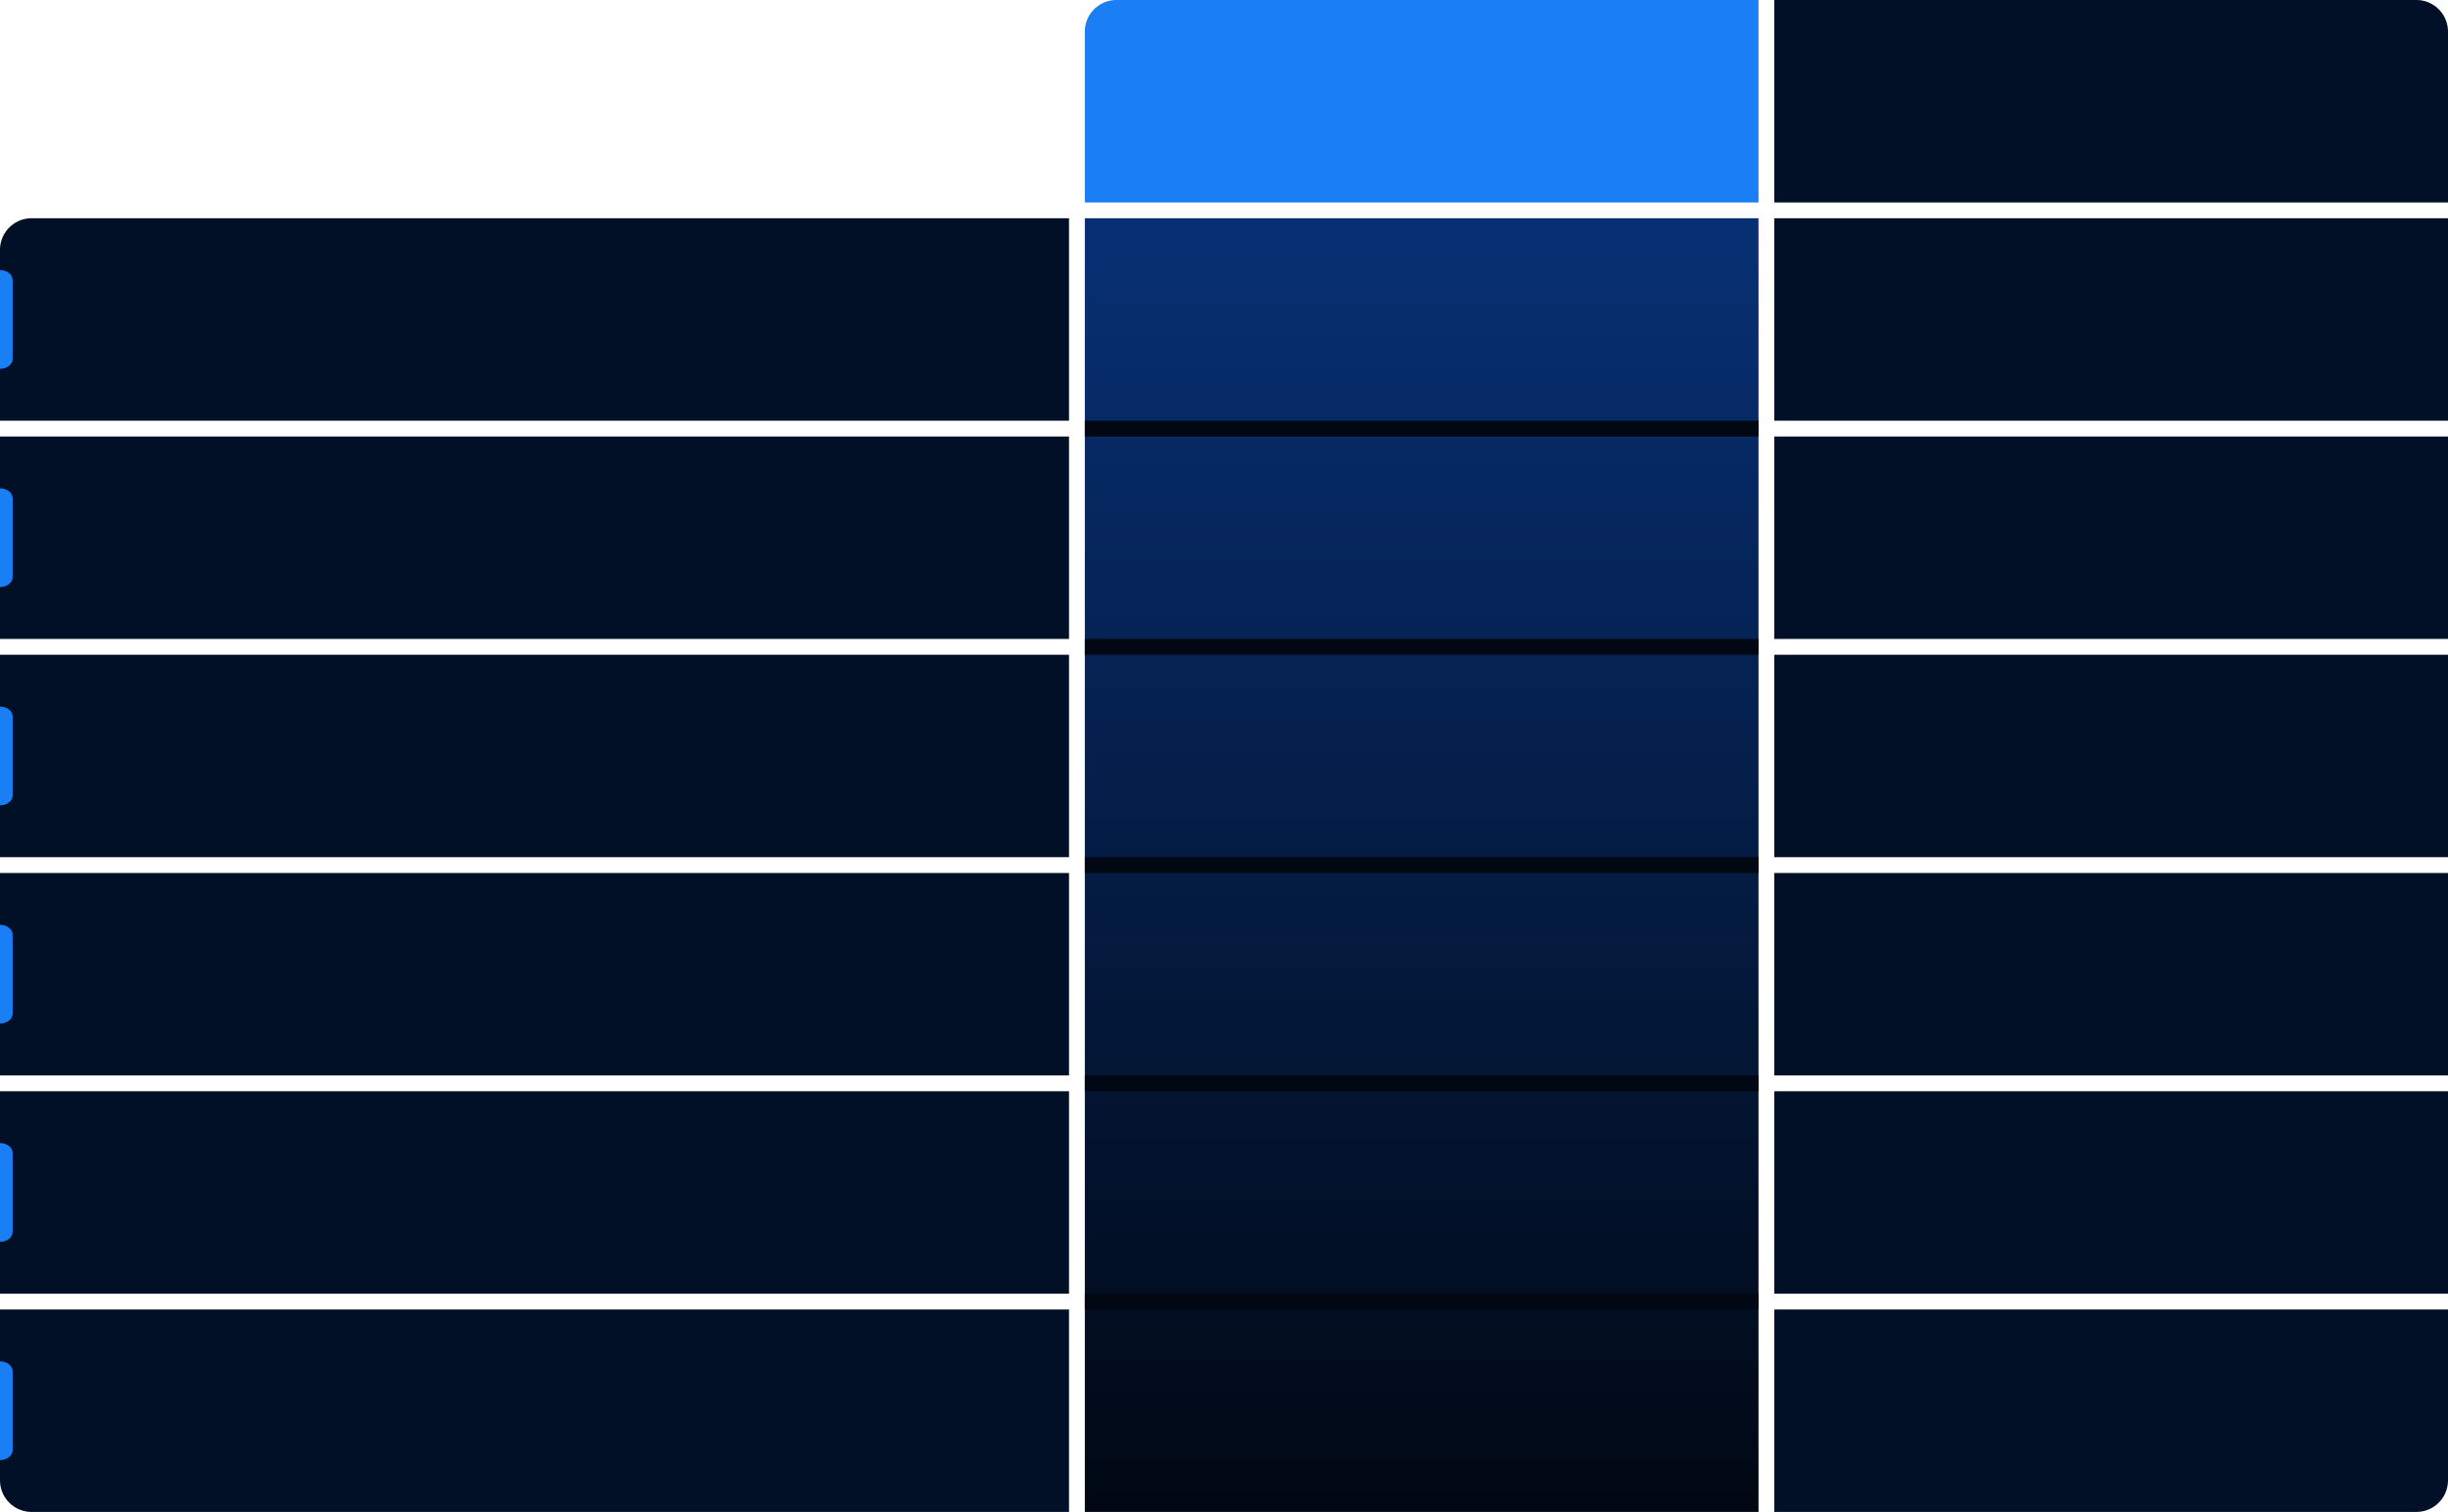 <?xml version="1.0"?>
<svg xmlns="http://www.w3.org/2000/svg" xmlns:xlink="http://www.w3.org/1999/xlink" width="774" height="478" viewBox="0 0 774 478">
  <defs>
    <linearGradient id="linear-gradient" x1="0.5" x2="0.5" y2="1" gradientUnits="objectBoundingBox">
      <stop offset="0" stop-color="#073074"/>
      <stop offset="1" stop-color="#010813"/>
    </linearGradient>
  </defs>
  <g id="Grupo_329" data-name="Grupo 329" transform="translate(-453 -4270)">
    <path id="Rect&#xE1;ngulo_81" data-name="Rect&#xE1;ngulo 81" d="M10,0H338a0,0,0,0,1,0,0V64a0,0,0,0,1,0,0H0a0,0,0,0,1,0,0V10A10,10,0,0,1,10,0Z" transform="translate(453 4339)" fill="#021027"/>
    <rect id="Rect&#xE1;ngulo_109" data-name="Rect&#xE1;ngulo 109" width="213" height="409" transform="translate(796 4339)" fill="url(#linear-gradient)"/>
    <rect id="Rect&#xE1;ngulo_95" data-name="Rect&#xE1;ngulo 95" width="213" height="64" transform="translate(1014 4339)" fill="#021027"/>
    <rect id="Rect&#xE1;ngulo_96" data-name="Rect&#xE1;ngulo 96" width="213" height="64" transform="translate(1014 4408)" fill="#021027"/>
    <rect id="Rect&#xE1;ngulo_97" data-name="Rect&#xE1;ngulo 97" width="213" height="64" transform="translate(1014 4477)" fill="#021027"/>
    <rect id="Rect&#xE1;ngulo_98" data-name="Rect&#xE1;ngulo 98" width="213" height="64" transform="translate(1014 4546)" fill="#021027"/>
    <rect id="Rect&#xE1;ngulo_99" data-name="Rect&#xE1;ngulo 99" width="213" height="64" transform="translate(1014 4615)" fill="#021027"/>
    <path id="Rect&#xE1;ngulo_100" data-name="Rect&#xE1;ngulo 100" d="M0,0H213a0,0,0,0,1,0,0V54a10,10,0,0,1-10,10H0a0,0,0,0,1,0,0V0A0,0,0,0,1,0,0Z" transform="translate(1014 4684)" fill="#021027"/>
    <path id="Rect&#xE1;ngulo_88" data-name="Rect&#xE1;ngulo 88" d="M10,0H213a0,0,0,0,1,0,0V64a0,0,0,0,1,0,0H0a0,0,0,0,1,0,0V10A10,10,0,0,1,10,0Z" transform="translate(796 4270)" fill="#1a7ef4"/>
    <path id="Rect&#xE1;ngulo_89" data-name="Rect&#xE1;ngulo 89" d="M0,0H203a10,10,0,0,1,10,10V64a0,0,0,0,1,0,0H0a0,0,0,0,1,0,0V0A0,0,0,0,1,0,0Z" transform="translate(1014 4270)" fill="#021027"/>
    <rect id="Rect&#xE1;ngulo_82" data-name="Rect&#xE1;ngulo 82" width="338" height="64" transform="translate(453 4408)" fill="#021027"/>
    <rect id="Rect&#xE1;ngulo_83" data-name="Rect&#xE1;ngulo 83" width="338" height="64" transform="translate(453 4477)" fill="#021027"/>
    <rect id="Rect&#xE1;ngulo_84" data-name="Rect&#xE1;ngulo 84" width="338" height="64" transform="translate(453 4546)" fill="#021027"/>
    <rect id="Rect&#xE1;ngulo_85" data-name="Rect&#xE1;ngulo 85" width="338" height="64" transform="translate(453 4615)" fill="#021027"/>
    <path id="Rect&#xE1;ngulo_86" data-name="Rect&#xE1;ngulo 86" d="M0,0H338a0,0,0,0,1,0,0V64a0,0,0,0,1,0,0H10A10,10,0,0,1,0,54V0A0,0,0,0,1,0,0Z" transform="translate(453 4684)" fill="#021027"/>
    <rect id="Rect&#xE1;ngulo_110" data-name="Rect&#xE1;ngulo 110" width="213" height="5" transform="translate(796 4403)" fill="#010813"/>
    <rect id="Rect&#xE1;ngulo_111" data-name="Rect&#xE1;ngulo 111" width="213" height="5" transform="translate(796 4472)" fill="#010813"/>
    <rect id="Rect&#xE1;ngulo_112" data-name="Rect&#xE1;ngulo 112" width="213" height="5" transform="translate(796 4541)" fill="#010813"/>
    <rect id="Rect&#xE1;ngulo_113" data-name="Rect&#xE1;ngulo 113" width="213" height="5" transform="translate(796 4610)" fill="#010813"/>
    <rect id="Rect&#xE1;ngulo_114" data-name="Rect&#xE1;ngulo 114" width="213" height="5" transform="translate(796 4679)" fill="#010813"/>
    <path id="Trazado_73" data-name="Trazado 73" d="M0,0C2.209,0,4,1.4,4,3.122V28.1c0,1.724-1.791,3.122-4,3.122Z" transform="translate(453 4700.388)" fill="#1a7ef4"/>
    <path id="Trazado_74" data-name="Trazado 74" d="M0,0C2.209,0,4,1.4,4,3.122V28.1c0,1.724-1.791,3.122-4,3.122Z" transform="translate(453 4631.388)" fill="#1a7ef4"/>
    <path id="Trazado_75" data-name="Trazado 75" d="M0,0C2.209,0,4,1.4,4,3.122V28.1c0,1.724-1.791,3.122-4,3.122Z" transform="translate(453 4562.388)" fill="#1a7ef4"/>
    <path id="Trazado_76" data-name="Trazado 76" d="M0,0C2.209,0,4,1.4,4,3.122V28.1c0,1.724-1.791,3.122-4,3.122Z" transform="translate(453 4493.388)" fill="#1a7ef4"/>
    <path id="Trazado_77" data-name="Trazado 77" d="M0,0C2.209,0,4,1.4,4,3.122V28.1c0,1.724-1.791,3.122-4,3.122Z" transform="translate(453 4424.388)" fill="#1a7ef4"/>
    <path id="Trazado_78" data-name="Trazado 78" d="M0,0C2.209,0,4,1.4,4,3.122V28.1c0,1.724-1.791,3.122-4,3.122Z" transform="translate(453 4355.388)" fill="#1a7ef4"/>
  </g>
</svg>
